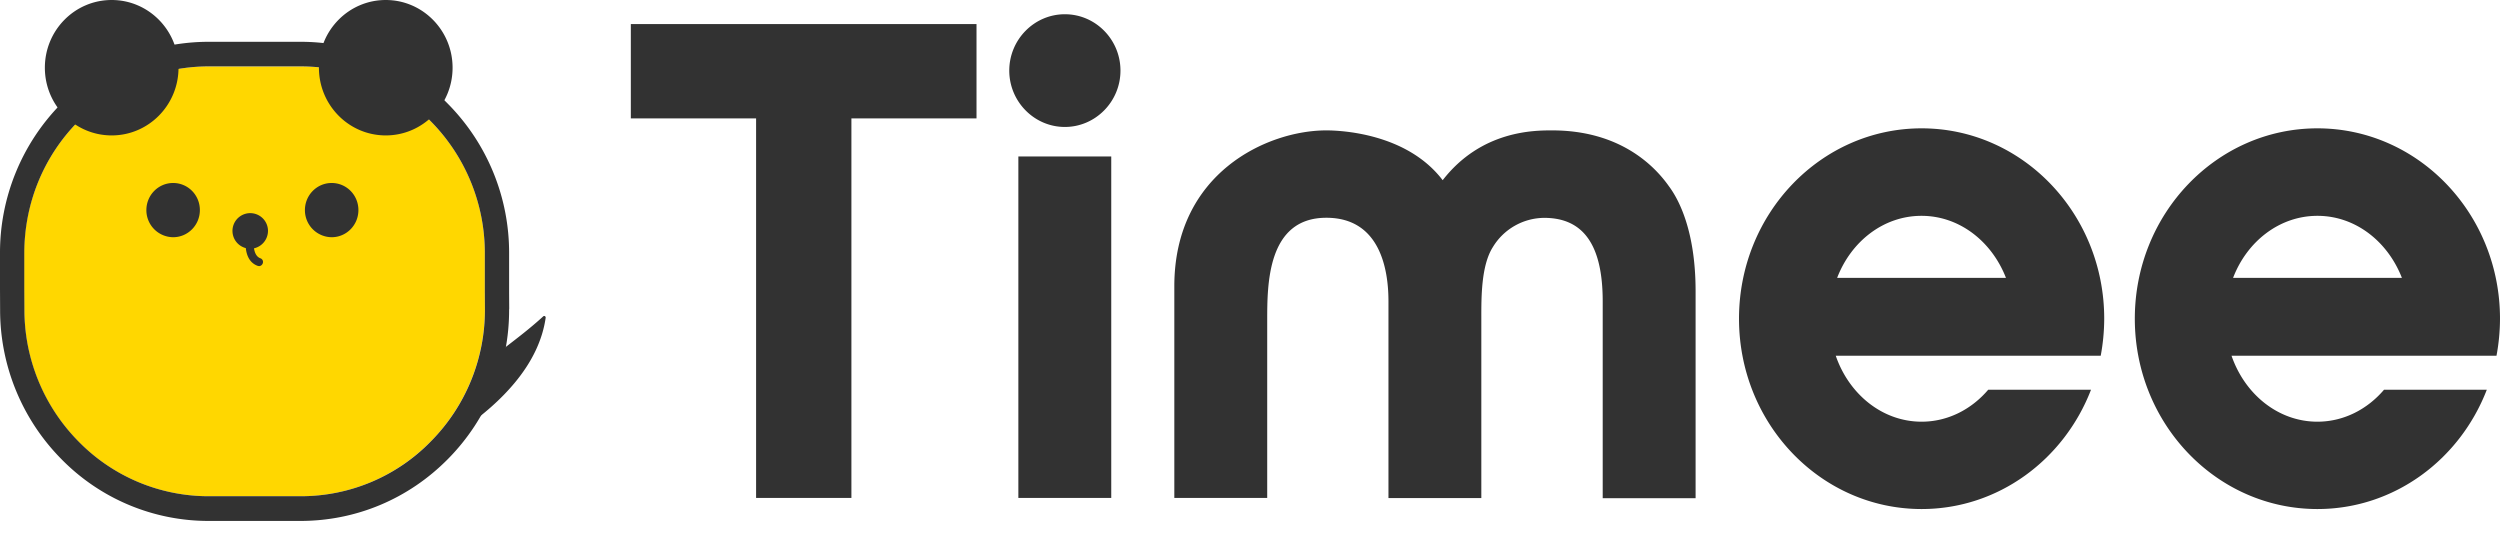 <svg width="96" height="21" viewBox="0 0 96 21" fill="none" xmlns="http://www.w3.org/2000/svg"><g clip-path="url(#a)"><path d="M24.224 4.547h4.81V19.12h3.66V4.547h4.804V.925H24.224v3.622Zm56.443 9.115a7.84 7.84 0 0 0 .135-1.424c0-4.036-3.14-7.31-7.012-7.31-3.872 0-7.012 3.274-7.012 7.31 0 4.037 3.14 7.309 7.012 7.309 2.947 0 5.468-1.895 6.505-4.581h-3.948c-.642.754-1.552 1.227-2.557 1.227-1.503 0-2.786-1.05-3.297-2.532h10.174Zm-6.882-5.374c1.454 0 2.697.978 3.244 2.382h-6.483c.539-1.404 1.785-2.382 3.239-2.382Zm22.08 5.374A7.84 7.84 0 0 0 96 12.238c0-4.036-3.14-7.31-7.011-7.31-3.872 0-7.012 3.274-7.012 7.31 0 4.037 3.14 7.309 7.012 7.309 2.947 0 5.468-1.895 6.504-4.581h-3.947c-.642.754-1.553 1.227-2.557 1.227-1.503 0-2.786-1.05-3.298-2.532h10.175ZM88.99 8.288c1.453 0 2.696.978 3.243 2.382H85.75c.538-1.404 1.785-2.382 3.239-2.382ZM42.67 6.007h-3.565V19.12h3.567V6.007h-.001ZM40.89.547c-1.174 0-2.134.973-2.134 2.164 0 1.19.96 2.164 2.135 2.164 1.175 0 2.135-.973 2.135-2.164 0-1.19-.955-2.164-2.135-2.164Zm18.71 4.46c-.684 0-2.717 0-4.201 1.913-1.382-1.818-3.948-1.913-4.47-1.913-2.255 0-5.835 1.627-5.835 5.986v8.127h3.567v-6.818c0-1.377 0-3.94 2.27-3.94 2.077 0 2.386 2.008 2.386 3.204v7.559h3.566v-6.928c0-.795-.004-2 .44-2.704a2.324 2.324 0 0 1 1.974-1.127c1.512 0 2.247 1.05 2.247 3.204v7.56h3.567v-7.946c0-2.318-.646-3.527-1.028-4.037-.565-.8-1.894-2.14-4.482-2.14Z" fill="#323232"/><path d="M18.617 11.265V9.733a7.168 7.168 0 0 0-2.077-5.077 7 7 0 0 0-5.011-2.105H8.016a6.98 6.98 0 0 0-5.01 2.105 7.186 7.186 0 0 0-2.08 5.077v1.336l.006.8v.005c0 1.918.736 3.723 2.077 5.077a7 7 0 0 0 5.01 2.105h3.513c1.893 0 3.67-.746 5.01-2.105a7.206 7.206 0 0 0 2.078-5.077l-.004-.61Z" fill="gold"/><path d="m19.554 11.868-.004-.609V9.736a8.127 8.127 0 0 0-2.346-5.745 7.903 7.903 0 0 0-5.675-2.386H8.016c-2.14 0-4.154.845-5.67 2.381A8.143 8.143 0 0 0 0 9.732v1.346l.004.8a8.14 8.14 0 0 0 2.347 5.745 7.907 7.907 0 0 0 5.67 2.381h3.512c2.14 0 4.155-.845 5.67-2.38a8.123 8.123 0 0 0 2.347-5.746c.004-.005.004-.01.004-.01Zm-8.016 7.187H8.025a6.987 6.987 0 0 1-5.01-2.104 7.186 7.186 0 0 1-2.077-5.078v-.005l-.005-.8V9.732c0-1.918.736-3.723 2.077-5.077A6.999 6.999 0 0 1 8.02 2.55h3.509a6.98 6.98 0 0 1 5.01 2.105 7.187 7.187 0 0 1 2.078 5.077v1.533l.004.608a7.175 7.175 0 0 1-2.077 5.078 6.97 6.97 0 0 1-5.006 2.104Z" fill="#323232"/><path d="M4.289 5.2c1.417 0 2.566-1.164 2.566-2.6 0-1.436-1.15-2.6-2.566-2.6-1.42 0-2.566 1.164-2.566 2.6 0 1.436 1.148 2.6 2.566 2.6Zm9.474 2.868c0 .573-.457 1.041-1.027 1.041a1.037 1.037 0 0 1-1.027-1.04c0-.574.457-1.042 1.027-1.042.57 0 1.027.464 1.027 1.041Zm-6.088 0c0 .573-.457 1.041-1.027 1.041a1.037 1.037 0 0 1-1.027-1.04c0-.574.457-1.042 1.027-1.042.57 0 1.027.464 1.027 1.041ZM10 9.918c-.153-.054-.22-.213-.247-.382a.69.69 0 0 0 .538-.672.682.682 0 1 0-.852.663c.03.278.143.569.457.682l.05.01c.062 0 .12-.042.143-.105a.148.148 0 0 0-.09-.196ZM14.813 5.2c1.417 0 2.566-1.164 2.566-2.6 0-1.436-1.15-2.6-2.566-2.6-1.417 0-2.566 1.164-2.566 2.6 0 1.436 1.149 2.6 2.566 2.6Zm6.092 6.986c-.696.632-1.368 1.11-1.911 1.541l-.054.196a7.902 7.902 0 0 1-1.247 2.545c1.417-.968 2.952-2.423 3.212-4.282Z" fill="#323232"/><path d="M17.688 16.522c-.013 0-.031-.005-.04-.018a.056.056 0 0 1-.005-.073 7.834 7.834 0 0 0 1.239-2.523l.053-.195c.005-.014.01-.023.018-.028.148-.118.306-.236.471-.363.436-.337.934-.714 1.436-1.173a.055.055 0 0 1 .063-.01.066.066 0 0 1 .031.06c-.121.855-.52 1.696-1.189 2.5-.524.632-1.215 1.245-2.054 1.818 0 .005-.01.005-.023.005Zm1.355-2.76-.05.178a8.003 8.003 0 0 1-1.062 2.29c1.215-.876 2.588-2.208 2.897-3.89-.466.414-.92.759-1.323 1.073-.166.118-.318.236-.462.35v-.001Z" fill="#323232"/></g><defs><clipPath id="a"><path fill="#fff" d="M0 0h96v21H0z"/></clipPath></defs></svg>
